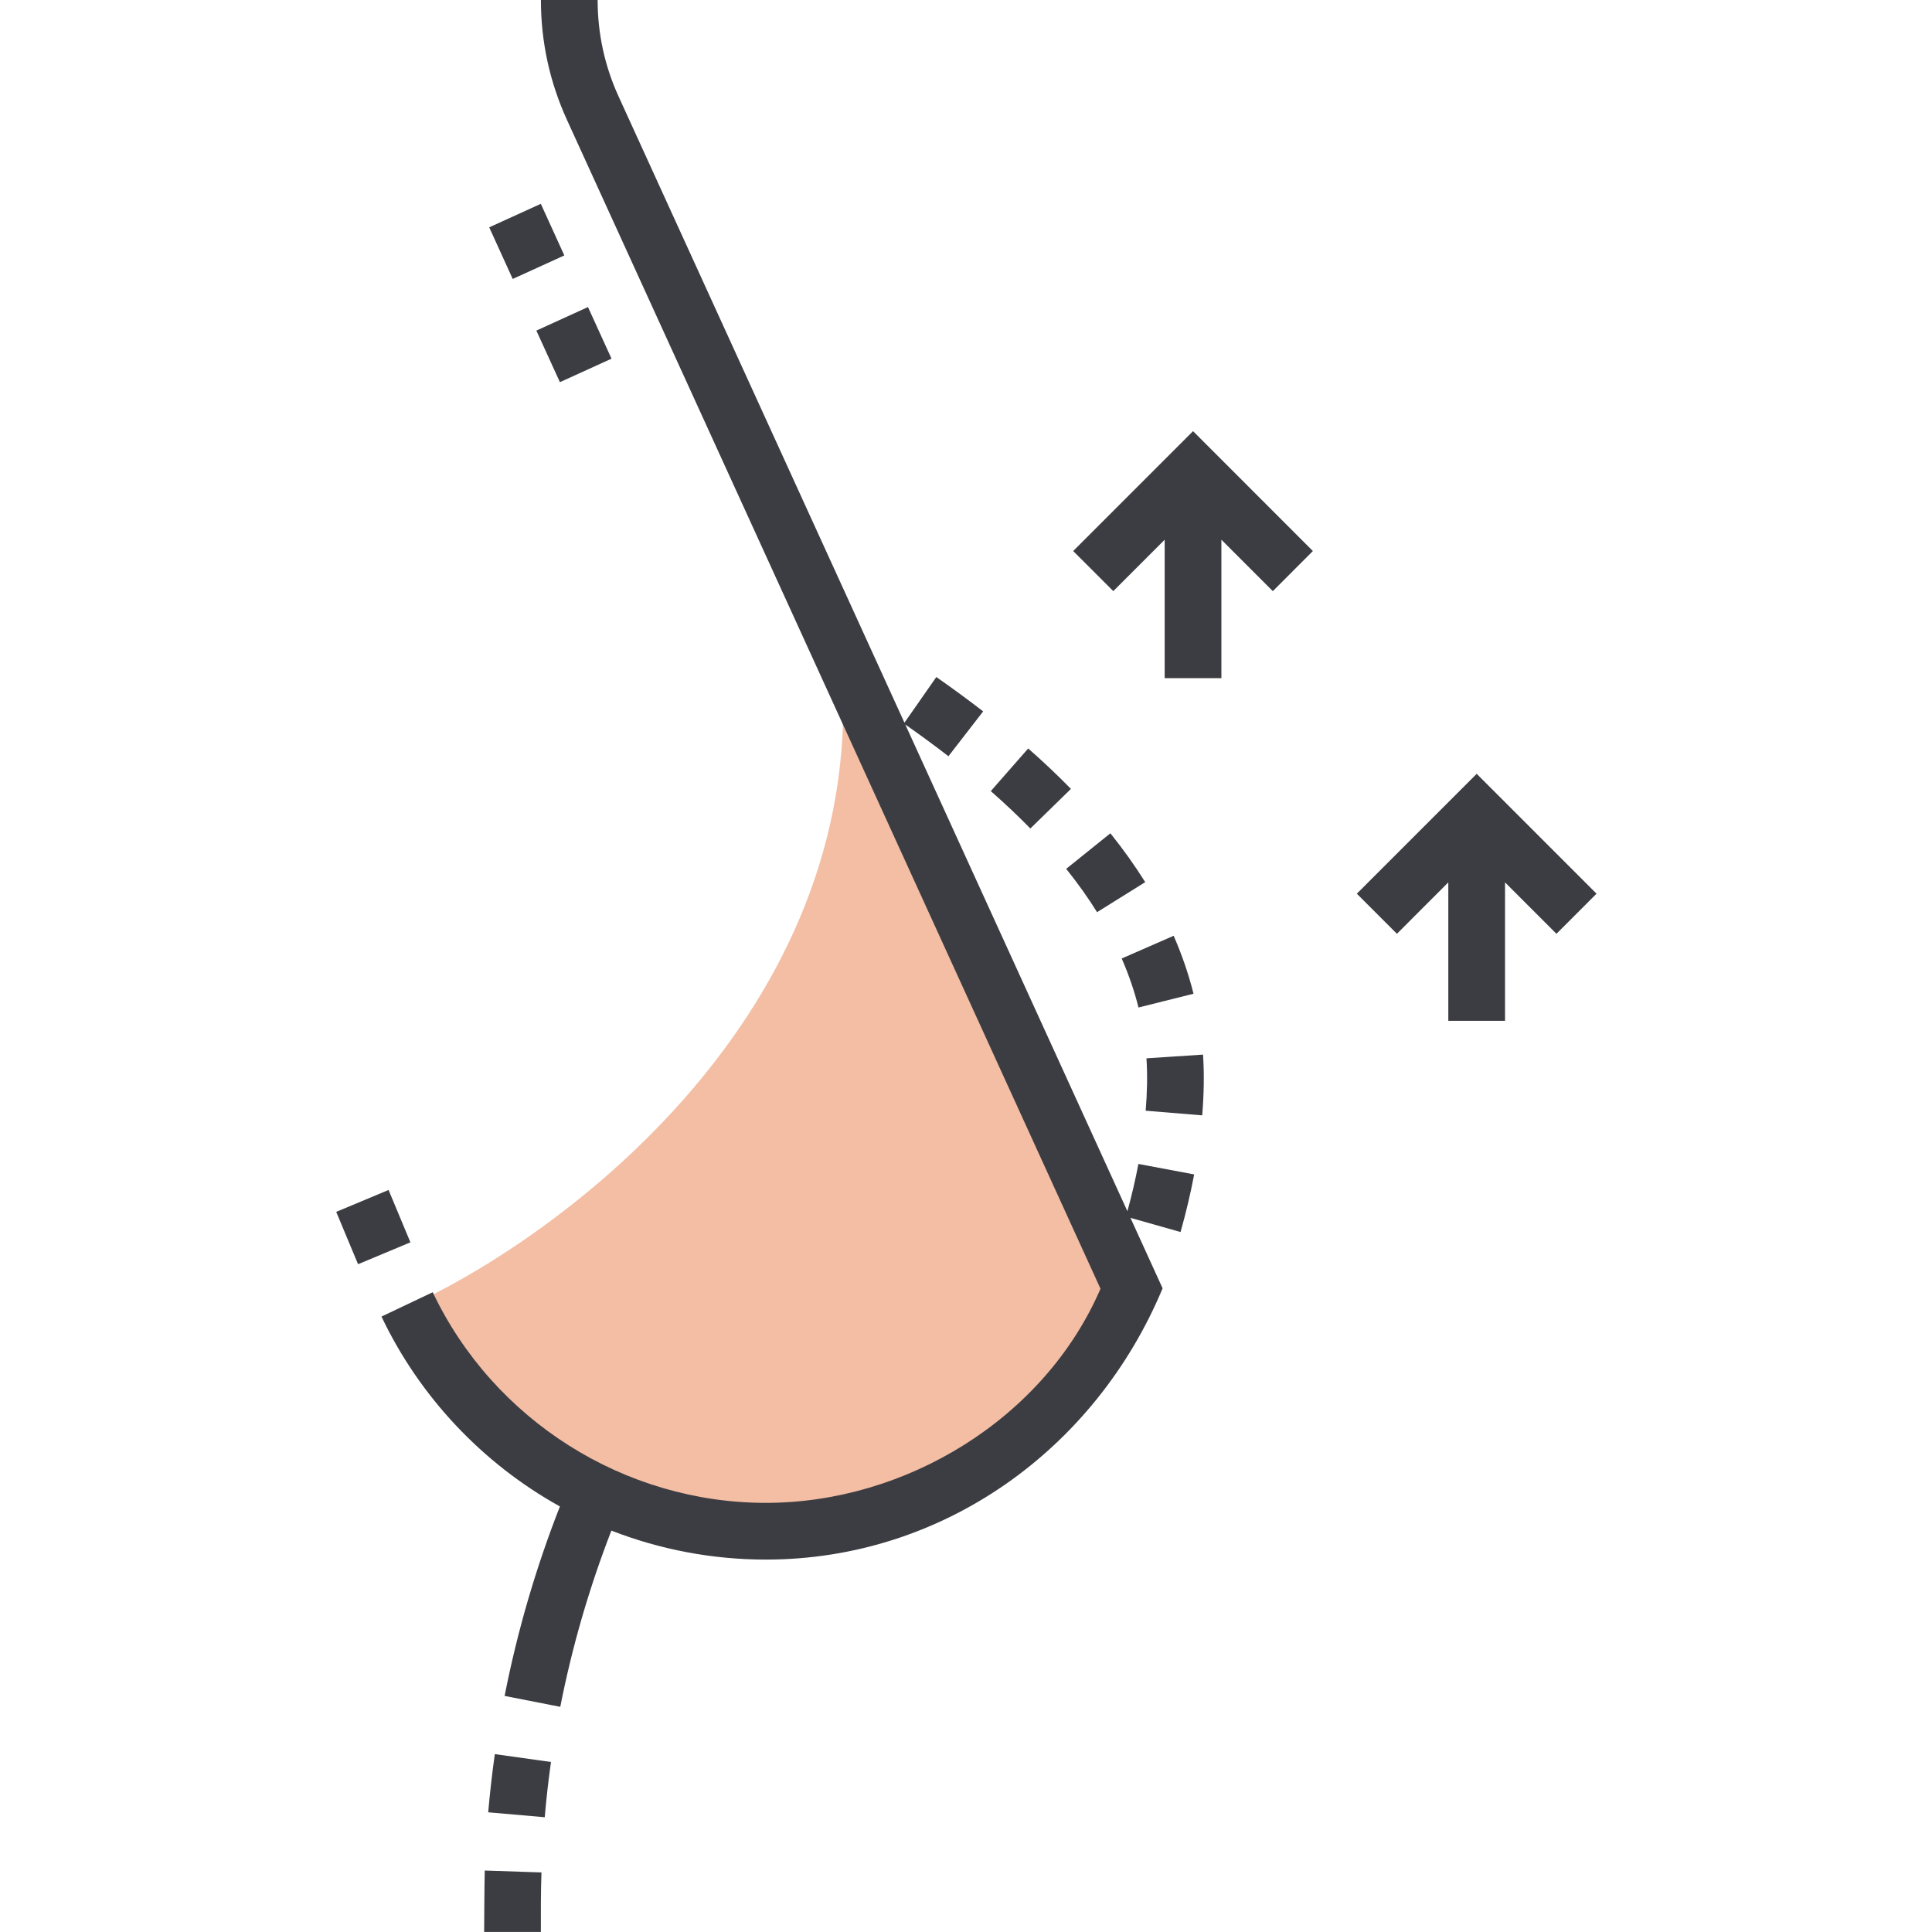 <svg width="42" height="42" viewBox="0 0 42 42" fill="none" xmlns="http://www.w3.org/2000/svg">
<path d="M18.327 14.98C18.55 22.267 12.038 27.001 8.754 28.457C9.436 29.82 11.877 32.714 16.19 33.383C20.502 34.052 23.563 29.944 24.555 27.806L18.327 14.98Z" fill="#F3BEA4"/>
<path d="M10.635 4.942L11.757 4.431L12.268 5.553L11.146 6.064L10.635 4.942Z" fill="#3C3D42"/>
<path d="M11.66 7.187L12.782 6.675L13.294 7.797L12.172 8.308L11.66 7.187Z" fill="#3C3D42"/>
<path d="M25.946 21.603C25.84 21.18 25.695 20.756 25.514 20.343L24.385 20.837C24.538 21.187 24.661 21.546 24.75 21.902L25.946 21.603Z" fill="#3C3D42"/>
<path d="M23.178 18.888C23.427 19.198 23.654 19.515 23.849 19.83L24.896 19.177C24.674 18.822 24.419 18.464 24.139 18.115L23.178 18.888Z" fill="#3C3D42"/>
<path d="M22.399 18.011L23.281 17.15C22.995 16.857 22.683 16.561 22.352 16.271L21.539 17.198C21.846 17.467 22.135 17.741 22.399 18.011Z" fill="#3C3D42"/>
<path d="M24.923 23.007C24.948 23.385 24.937 23.769 24.906 24.146L26.135 24.247C26.171 23.808 26.182 23.366 26.153 22.926L24.923 23.007Z" fill="#3C3D42"/>
<path d="M24.509 26.331L19.68 15.75C20.008 15.98 20.324 16.212 20.618 16.44L21.373 15.465C21.053 15.218 20.711 14.966 20.355 14.718L19.662 15.711L13.448 2.098C13.145 1.435 12.992 0.729 12.992 0H11.759C11.759 0.907 11.95 1.785 12.327 2.61L23.924 28.016C22.702 30.844 19.691 32.671 16.649 32.671C13.571 32.671 10.728 30.874 9.407 28.092L8.293 28.621C9.119 30.36 10.489 31.816 12.172 32.749C11.65 34.08 11.245 35.465 10.97 36.868L12.18 37.105C12.436 35.801 12.81 34.513 13.291 33.274C14.354 33.688 15.491 33.904 16.649 33.904C20.493 33.904 23.813 31.51 25.274 28.007L24.575 26.475L25.664 26.783C25.782 26.366 25.882 25.945 25.96 25.531L24.748 25.303C24.684 25.642 24.603 25.988 24.509 26.331Z" fill="#3C3D42"/>
<path d="M10.525 41.999H11.758C11.757 41.568 11.756 41.136 11.771 40.705L10.538 40.664C10.53 40.925 10.525 41.999 10.525 41.999Z" fill="#3C3D42"/>
<path d="M10.613 39.398L11.842 39.505C11.876 39.105 11.922 38.701 11.978 38.304L10.757 38.133C10.698 38.551 10.65 38.977 10.613 39.398Z" fill="#3C3D42"/>
<path d="M34.707 19.428L32.102 16.822L29.496 19.428L30.368 20.3L31.485 19.182V22.192H32.718V19.182L33.836 20.3L34.707 19.428Z" fill="#3C3D42"/>
<path d="M23.33 11.979L24.202 12.85L25.319 11.733V14.743H26.552V11.733L27.67 12.851L28.541 11.979L25.936 9.373L23.33 11.979Z" fill="#3C3D42"/>
<path d="M7.309 26.345L8.447 25.869L8.922 27.007L7.784 27.483L7.309 26.345Z" fill="#3C3D42"/>
</svg>
